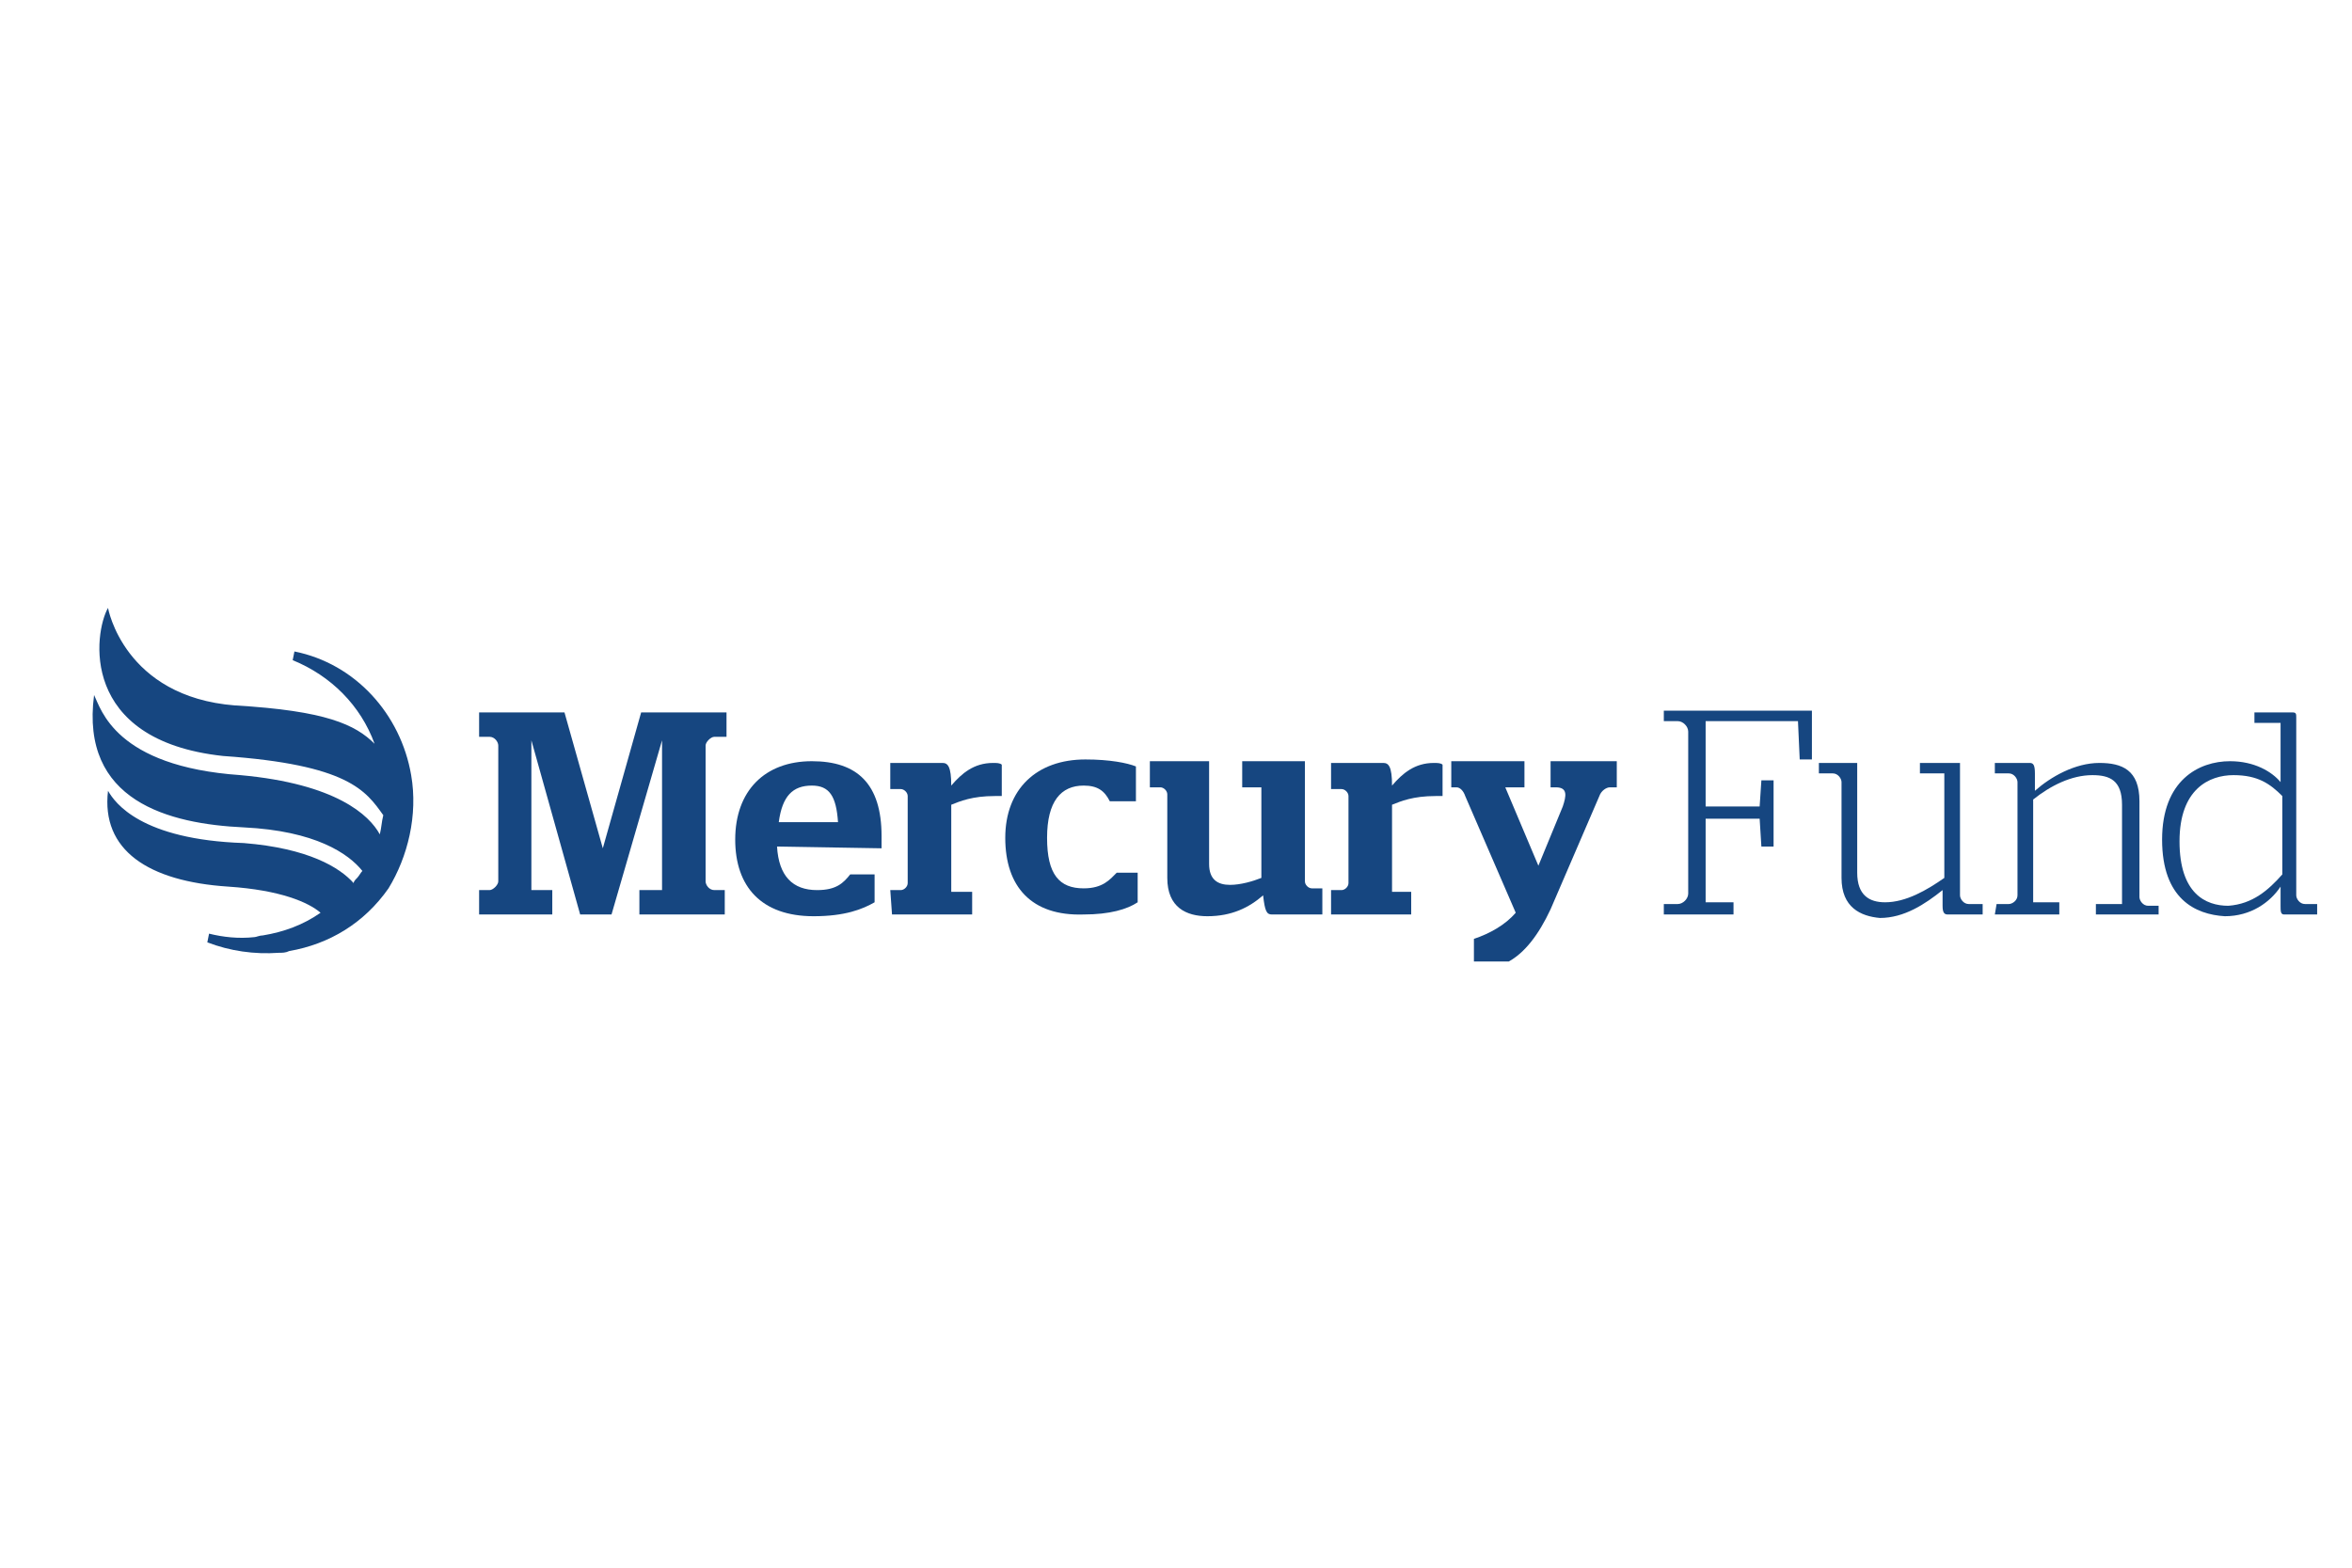 <?xml version="1.0" encoding="utf-8"?>
<!-- Generator: Adobe Illustrator 23.0.6, SVG Export Plug-In . SVG Version: 6.00 Build 0)  -->
<svg version="1.1" id="Layer_1" xmlns="http://www.w3.org/2000/svg" xmlns:xlink="http://www.w3.org/1999/xlink" x="0px" y="0px"
	 viewBox="0 0 135 90" style="enable-background:new 0 0 135 90;" xml:space="preserve">
<style type="text/css">
	.st0{fill:#164680;}
</style>
<g>
	<g id="Layer_1_3_">
		<g>
			<path class="st0" d="M33.3,52.5l-2.8-10l0,0v8.6h1.2v1.4h-4.2v-1.4h0.6c0.2,0,0.5-0.3,0.5-0.5v-7.8c0-0.2-0.2-0.5-0.5-0.5h-0.6
				v-1.4h4.9l2.2,7.8l0,0l2.2-7.8h4.9v1.4H41c-0.2,0-0.5,0.3-0.5,0.5v7.8c0,0.2,0.2,0.5,0.5,0.5h0.6v1.4h-4.9v-1.4H38v-8.6l0,0
				l-2.9,10H33.3z"/>
			<path class="st0" d="M44.6,48.6c0.1,1.7,0.9,2.5,2.3,2.5c1.1,0,1.5-0.4,1.9-0.9h1.4v1.6c-0.7,0.4-1.7,0.8-3.5,0.8
				c-3,0-4.5-1.7-4.5-4.4c0-2.8,1.7-4.5,4.4-4.5c2.6,0,4,1.3,4,4.3c0,0.3,0,0.6,0,0.7L44.6,48.6L44.6,48.6z M44.7,47.2h3.4
				c-0.1-1.5-0.5-2.1-1.5-2.1C45.5,45.1,44.9,45.7,44.7,47.2z"/>
			<path class="st0" d="M51.1,51.1h0.6c0.2,0,0.4-0.2,0.4-0.4v-5c0-0.2-0.2-0.4-0.4-0.4h-0.6v-1.5h3c0.3,0,0.5,0.2,0.5,1.3
				c0.6-0.7,1.3-1.3,2.4-1.3c0.2,0,0.4,0,0.5,0.1v1.8h-0.4c-1.3,0-2,0.3-2.5,0.5v5h1.2v1.3h-4.6L51.1,51.1L51.1,51.1z"/>
			<path class="st0" d="M57.7,48.1c0-2.8,1.8-4.5,4.6-4.5c1.4,0,2.4,0.2,2.9,0.4v2h-1.5c-0.3-0.6-0.7-0.9-1.5-0.9
				c-1.3,0-2.1,0.9-2.1,3s0.7,2.9,2.1,2.9c1.1,0,1.5-0.5,1.9-0.9h1.2v1.7c-0.6,0.4-1.6,0.7-3.1,0.7C59.2,52.6,57.7,50.9,57.7,48.1z"
				/>
			<path class="st0" d="M67,50.4v-4.8c0-0.2-0.2-0.4-0.4-0.4H66v-1.5h3.4v5.9c0,0.9,0.5,1.2,1.2,1.2c0.6,0,1.3-0.2,1.8-0.4v-5.2
				h-1.1v-1.5h3.6v6.9c0,0.2,0.2,0.4,0.4,0.4h0.6v1.5H73c-0.3,0-0.4-0.2-0.5-1.1c-0.8,0.7-1.8,1.2-3.2,1.2
				C68.1,52.6,67,52.1,67,50.4z"/>
			<path class="st0" d="M76.4,51.1H77c0.2,0,0.4-0.2,0.4-0.4v-5c0-0.2-0.2-0.4-0.4-0.4h-0.6v-1.5h3c0.3,0,0.5,0.2,0.5,1.3
				c0.6-0.7,1.3-1.3,2.4-1.3c0.2,0,0.4,0,0.5,0.1v1.8h-0.4c-1.3,0-2,0.3-2.5,0.5v5H81v1.3h-4.6V51.1L76.4,51.1L76.4,51.1z"/>
			<path class="st0" d="M84.6,55.2v-1.3c0.9-0.3,1.8-0.8,2.4-1.5l-2.9-6.7c-0.1-0.3-0.3-0.5-0.5-0.5h-0.3v-1.5h4.2v1.5h-1.1l1.9,4.5
				l1.4-3.4c0.2-0.6,0.3-1.1-0.4-1.1H89v-1.5h3.8v1.5h-0.4c-0.2,0-0.5,0.2-0.6,0.5L89,52.2c-0.7,1.5-1.5,2.5-2.4,3H84.6L84.6,55.2z"
				/>
			<path class="st0" d="M95.5,51.9h0.8c0.3,0,0.6-0.3,0.6-0.6V42c0-0.3-0.3-0.6-0.6-0.6h-0.8v-0.6h8.5v2.8h-0.7l-0.1-2.2h-5.3v4.9
				h3.1l0.1-1.5h0.7v3.8h-0.7L101,47h-3.1v4.8h1.6v0.7h-4V51.9L95.5,51.9z"/>
			<path class="st0" d="M105.7,50.4v-5.5c0-0.2-0.2-0.5-0.5-0.5h-0.8v-0.6h2.2v6.3c0,1.3,0.7,1.7,1.6,1.7c1.2,0,2.4-0.7,3.4-1.4v-6
				h-1.4v-0.6h2.3v7.6c0,0.2,0.2,0.5,0.5,0.5h0.8v0.6h-2c-0.2,0-0.3-0.1-0.3-0.5v-0.9c-1,0.8-2.2,1.6-3.6,1.6
				C106.8,52.6,105.7,52.1,105.7,50.4z"/>
			<path class="st0" d="M114.6,51.9h0.7c0.2,0,0.5-0.2,0.5-0.5v-6.5c0-0.2-0.2-0.5-0.5-0.5h-0.8v-0.6h2c0.2,0,0.3,0.1,0.3,0.6v1
				c0.9-0.8,2.3-1.6,3.7-1.6c1.3,0,2.3,0.4,2.3,2.2v5.5c0,0.2,0.2,0.5,0.5,0.5h0.6v0.5h-3.6v-0.6h1.5v-5.7c0-1.4-0.7-1.7-1.7-1.7
				c-1.2,0-2.4,0.6-3.4,1.4v5.9h1.5v0.7h-3.7L114.6,51.9L114.6,51.9L114.6,51.9z"/>
			<path class="st0" d="M124.1,48.2c0-3.4,2.1-4.5,3.9-4.5c1.4,0,2.4,0.6,2.9,1.2v-3.4h-1.5v-0.6h2.2c0.2,0,0.2,0.1,0.2,0.3v10.2
				c0,0.2,0.2,0.5,0.5,0.5h0.7v0.6h-1.9c-0.2,0-0.2-0.2-0.2-0.5v-1.1c-0.6,0.9-1.7,1.7-3.2,1.7C126,52.5,124.1,51.6,124.1,48.2z
				 M131,50.2v-4.5c-0.7-0.7-1.4-1.2-2.8-1.2c-1.4,0-3.1,0.8-3.1,3.8s1.5,3.7,2.8,3.7C129.3,51.9,130.2,51.1,131,50.2z"/>
		</g>
		<path class="st0" d="M23.6,44.5c-0.6-3.5-3.2-6.4-6.7-7.1l-0.1,0.5c2.2,0.9,3.9,2.6,4.7,4.8c-1.1-1.1-2.8-1.9-8-2.2
			c-6.4-0.5-7.3-5.6-7.3-5.6c-0.8,1.4-1.7,7.6,6.6,8.5c7.2,0.5,8.2,2,9.2,3.4c-0.1,0.4-0.1,0.7-0.2,1.1c-0.6-1.1-2.5-2.9-8-3.4
			c-7.2-0.5-8-3.8-8.4-4.6C4.6,46,9.7,47.3,14,47.5c4.1,0.2,6,1.5,6.8,2.5c-0.1,0.1-0.2,0.3-0.3,0.4c-0.1,0.1-0.2,0.2-0.2,0.3
			c-0.8-0.9-2.6-2-6.3-2.3c-5.9-0.2-7.4-2.3-7.8-3c-0.4,3.4,2.3,5.2,6.9,5.5c3,0.2,4.6,0.9,5.3,1.5c-1,0.7-2.1,1.1-3.3,1.3
			c-0.2,0-0.4,0.1-0.5,0.1l0,0c-0.9,0.1-1.8,0-2.6-0.2l-0.1,0.5c1.3,0.5,2.7,0.7,4.1,0.6c0.2,0,0.4,0,0.6-0.1
			c2.3-0.4,4.3-1.6,5.7-3.6C23.4,49.2,24,46.8,23.6,44.5z"/>
	</g>
	<g id="Layer_2_3_">
	</g>
</g>
</svg>

